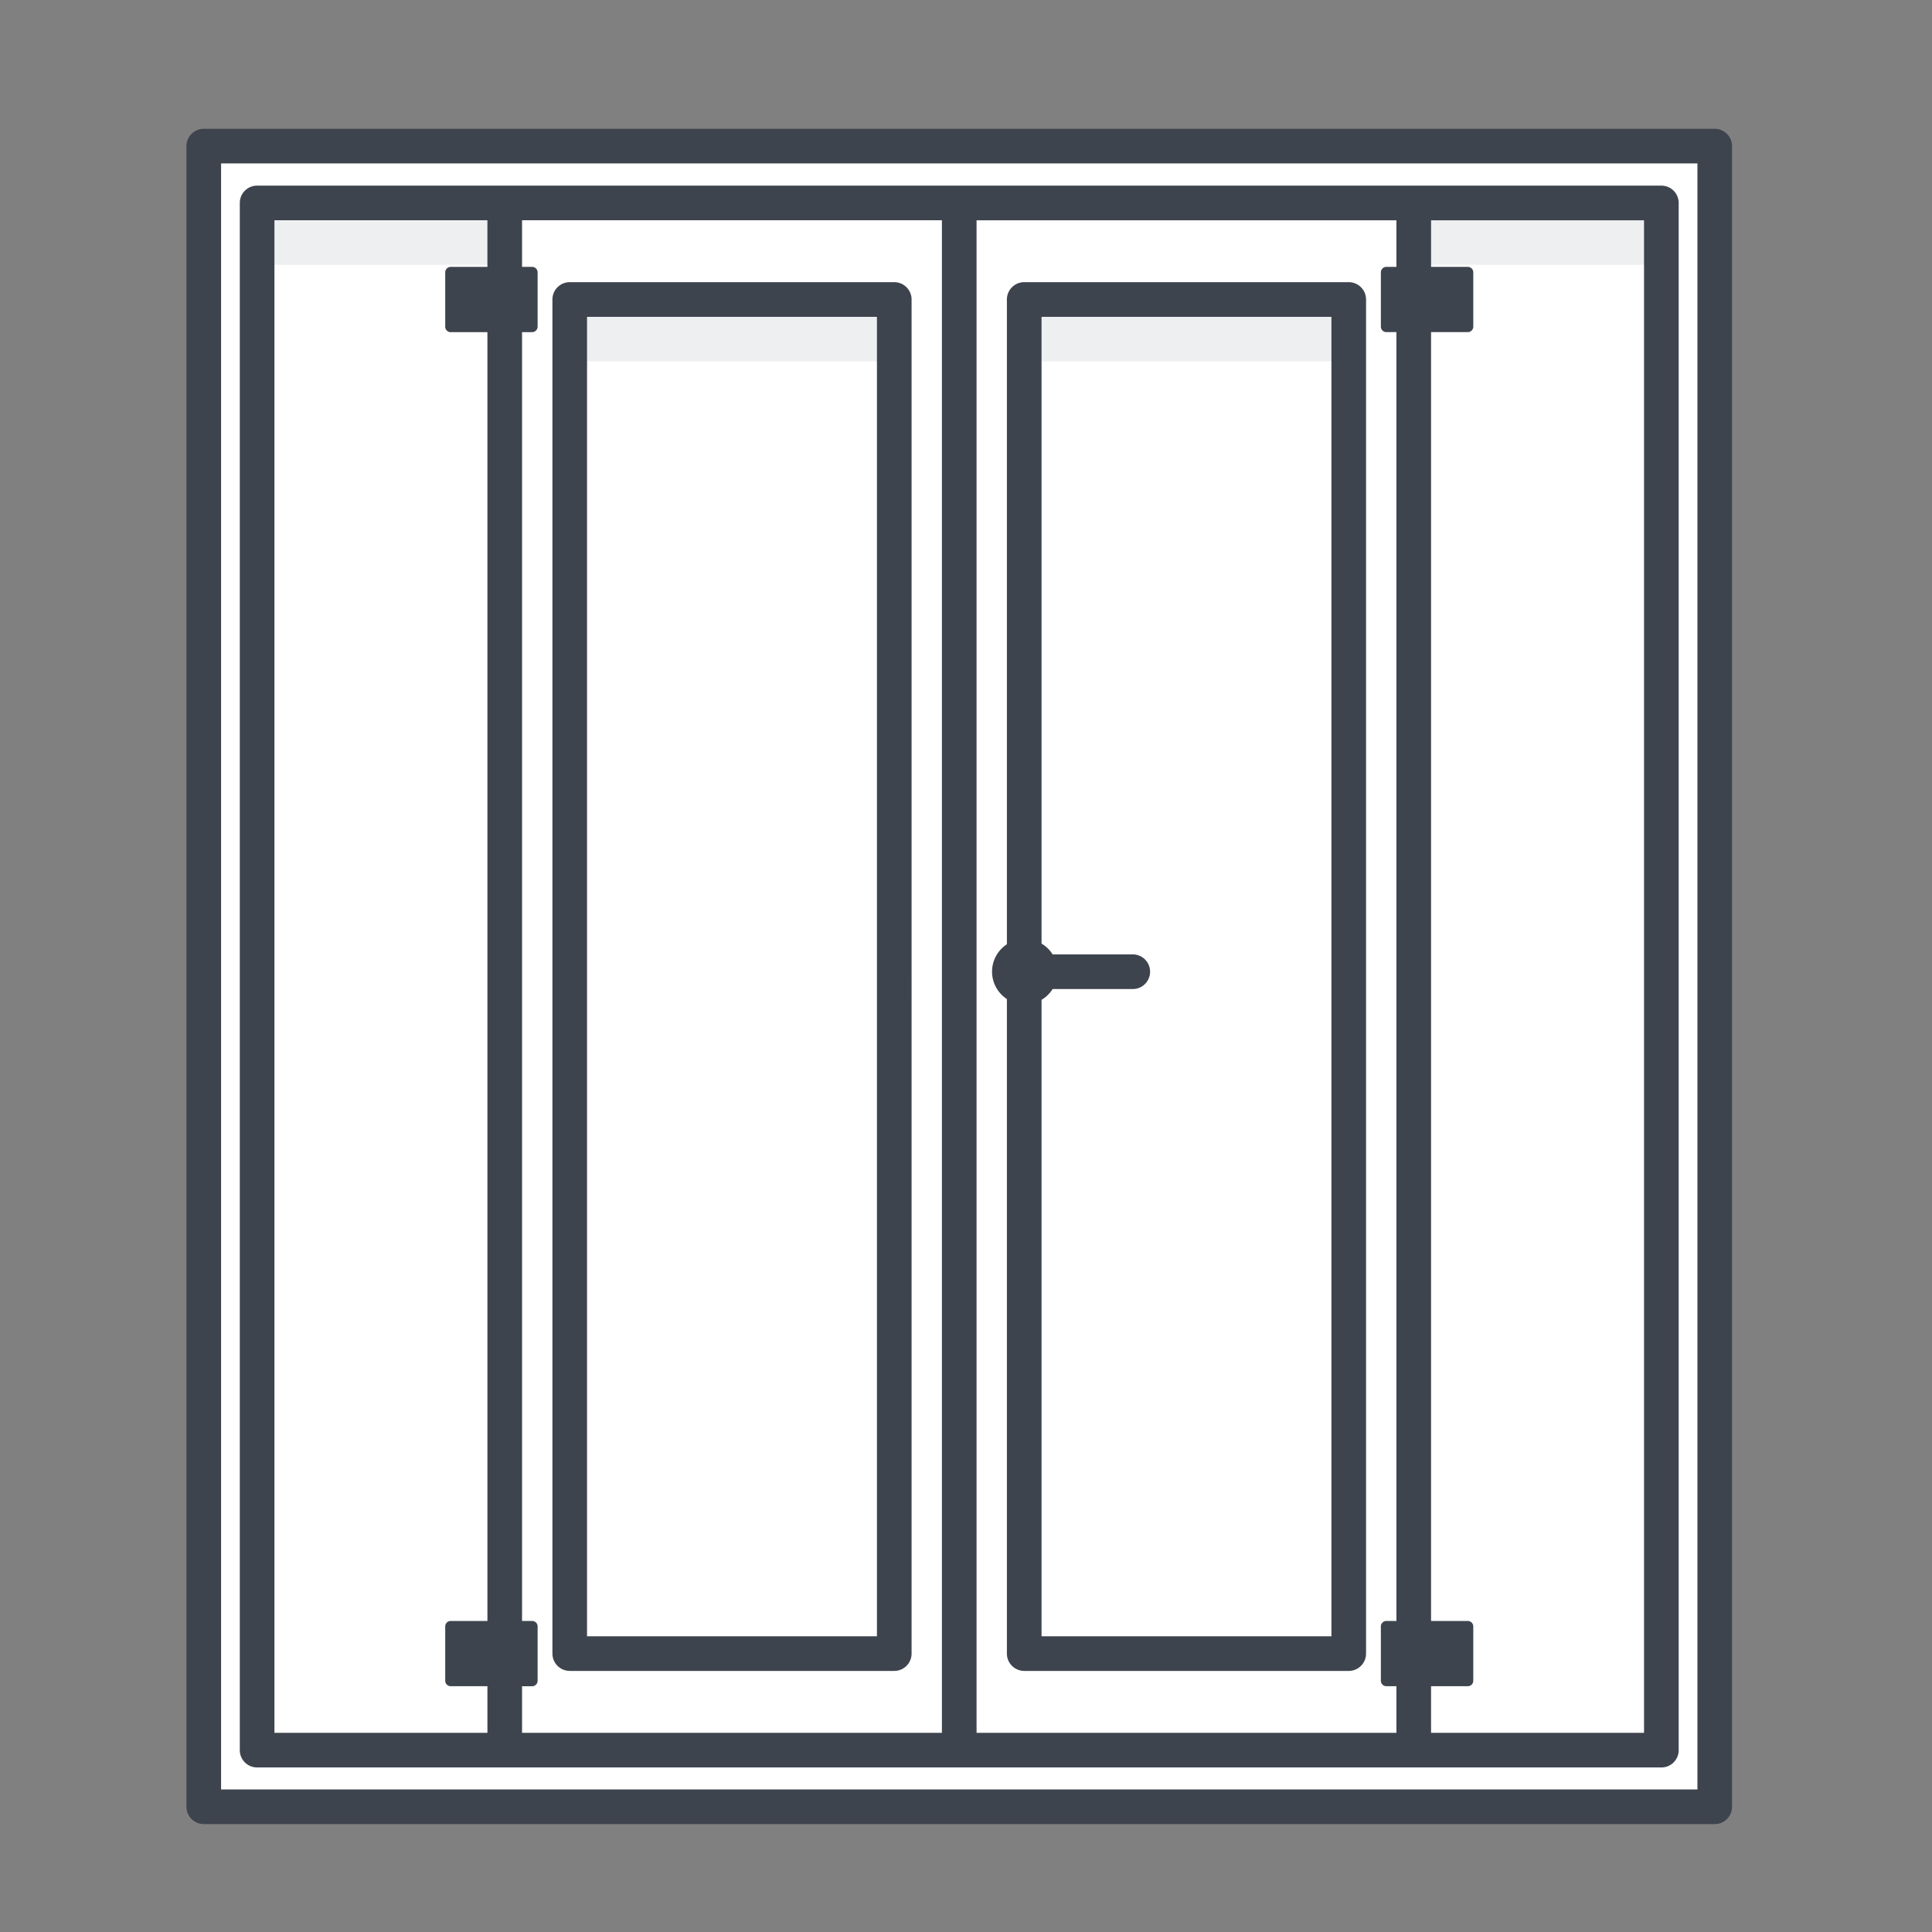 <svg xmlns="http://www.w3.org/2000/svg" width="60" height="60" fill="none"><rect width="100%" height="100%" fill="#808080" stroke="none"/><path fill="#fff" d="M53.252 56.111V4.538H6.328V56.11h46.924Z"/><path fill="#EDEFF1" d="M27.736 9.301H17.693v1.92h10.043v-1.92ZM41.87 9.301H31.826v1.92h10.042v-1.92ZM15.675 6.303h-7.69v1.92h7.69v-1.92ZM51.595 6.303h-7.69v1.92h7.69v-1.92Z"/><path fill="#3E444E" fill-rule="evenodd" d="M17.694 51.892h10.078c.297 0 .538-.241.538-.538V9.3a.538.538 0 0 0-.538-.537H17.694a.538.538 0 0 0-.538.537v42.053c0 .297.24.538.538.538Zm9.54-1.076h-9.003V9.84h9.003v40.977ZM31.808 51.892h10.078c.298 0 .538-.241.538-.538V9.3a.538.538 0 0 0-.538-.537H31.808a.538.538 0 0 0-.538.537v20.025a1.015 1.015 0 0 0 0 1.701v20.327c0 .297.24.538.538.538Zm.538-20.842v19.766h9.003V9.84h-9.003v19.464c.14.083.258.198.344.336h2.466a.538.538 0 1 1 0 1.075H32.69a1.022 1.022 0 0 1-.344.336Z" clip-rule="evenodd"/><path fill="#3E444E" fill-rule="evenodd" d="M51.595 54.89H7.985a.538.538 0 0 1-.538-.537V6.303c0-.297.24-.538.538-.538h43.61c.297 0 .538.24.538.538v48.05c0 .297-.24.537-.538.537ZM29.252 6.84v46.975H16.213v-1.447h.312a.171.171 0 0 0 .171-.171V50.51a.17.17 0 0 0-.17-.17h-.313V10.315h.312a.171.171 0 0 0 .171-.171V8.459a.171.171 0 0 0-.17-.171h-.313V6.84h13.039Zm-14.115 43.5V10.316h-1.14a.17.17 0 0 1-.17-.171V8.459a.17.17 0 0 1 .17-.171h1.14V6.84H8.523v46.974h6.614v-1.447h-1.14a.17.17 0 0 1-.17-.171V50.51a.17.17 0 0 1 .17-.17h1.14Zm29.306 3.475h6.614V6.841h-6.614v1.447h1.14a.17.17 0 0 1 .171.17v1.686a.17.17 0 0 1-.17.17h-1.141v40.027h1.14a.17.17 0 0 1 .171.17v1.686a.17.17 0 0 1-.17.17h-1.141v1.448Zm-1.076-43.5V50.34h-.312a.17.17 0 0 0-.171.17v1.686c0 .094.076.17.17.17h.313v1.448H30.328V6.841h13.039v1.447h-.312a.171.171 0 0 0-.171.17v1.686c0 .094.076.17.17.17h.313Z" clip-rule="evenodd"/><path fill="#3E444E" fill-rule="evenodd" d="M6.328 56.649h46.924c.297 0 .538-.24.538-.538V4.538A.538.538 0 0 0 53.252 4H6.328a.538.538 0 0 0-.538.538V56.11c0 .297.24.538.538.538Zm46.387-1.076H6.866V5.075h45.849v50.498Z" clip-rule="evenodd"/></svg>